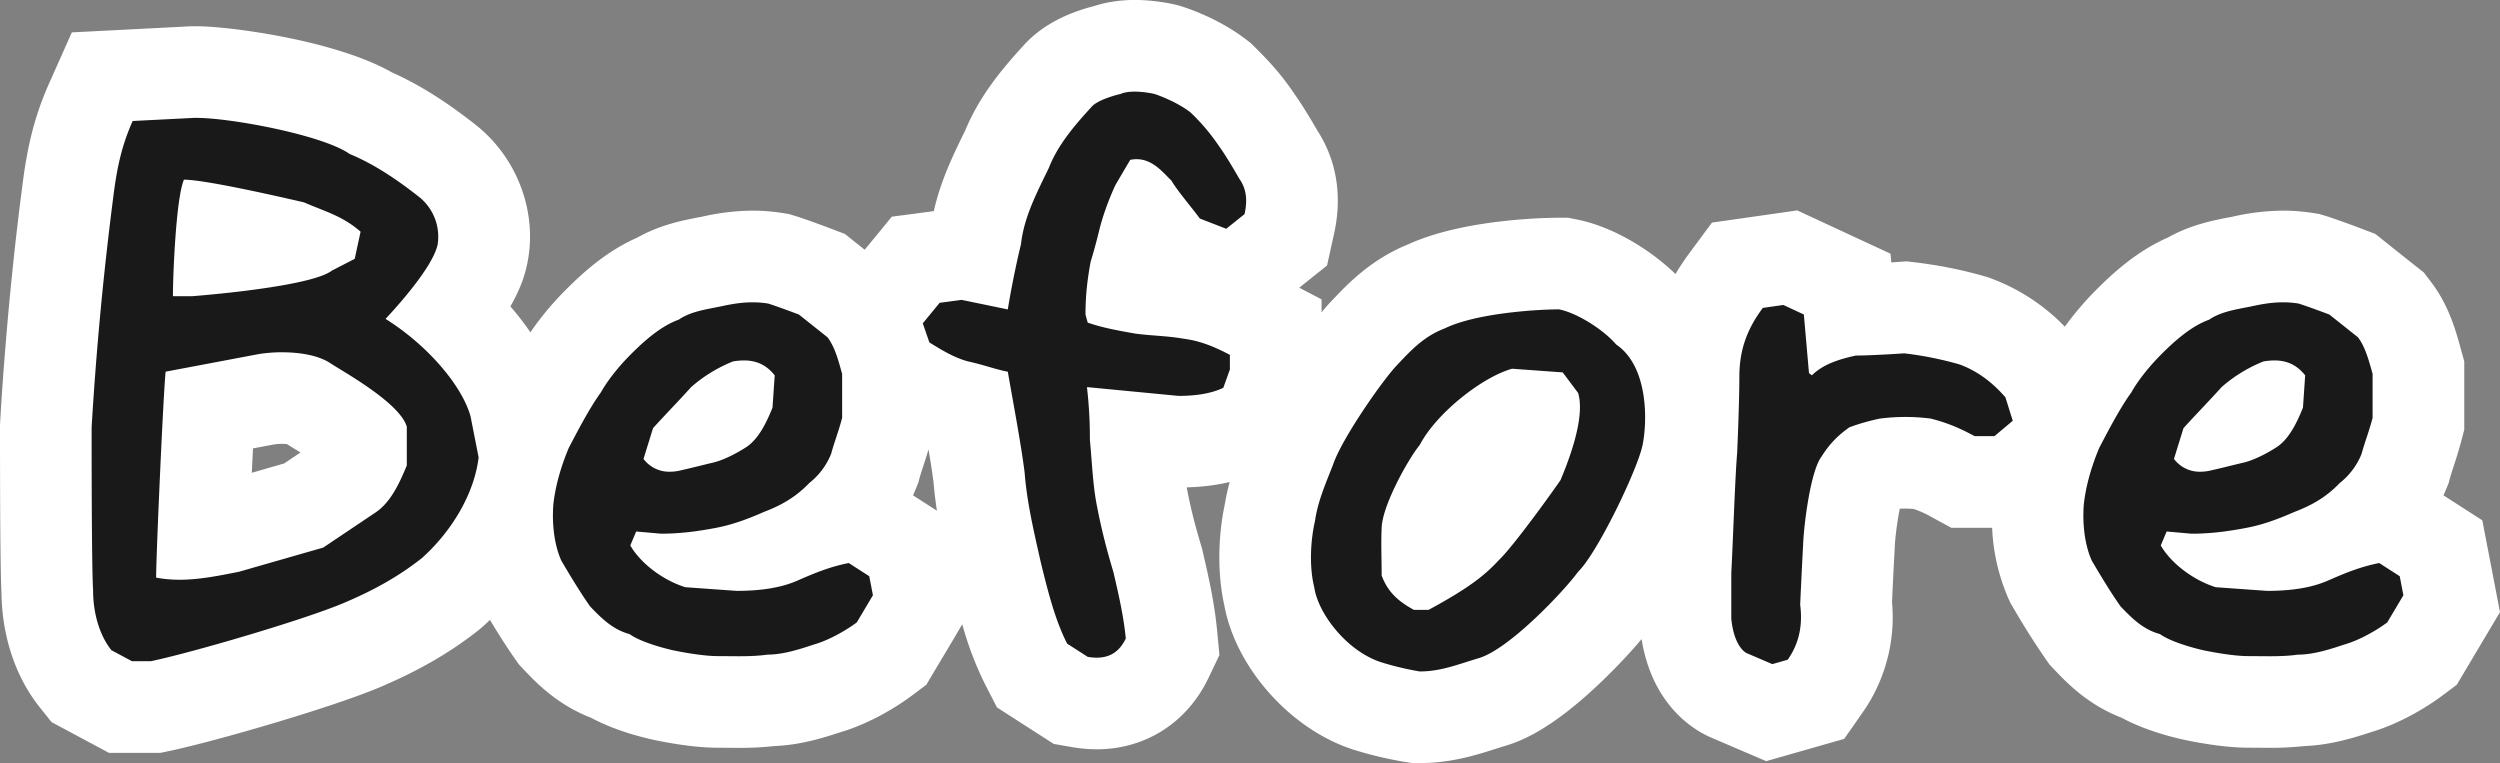 <svg xmlns="http://www.w3.org/2000/svg" width="54.572" height="16.657"><rect width="100%" height="100%" fill="#808080" stroke="none"/><g data-name="パス 82579" fill="#191919"><path d="M30.992 15.657h-.076l-.076-.012c-.05-.007-.51-.08-1.018-.244l-.008-.003-.008-.002c-1.134-.386-1.947-1.502-2.1-2.383-.124-.538-.12-1.212.014-1.82.073-.47.231-.867.37-1.22.026-.062.05-.125.075-.19.264-.741 1.22-2.098 1.607-2.504l.037-.04c.312-.329.698-.738 1.33-.989 1.053-.491 2.817-.497 2.893-.497h.099l.097.02c.635.126 1.332.59 1.723 1 1.03.797 1.046 2.332.886 3.136l-.001.003v.003c-.14.674-1.04 2.577-1.628 3.218-.315.4-1.621 1.895-2.654 2.195l-.237.074c-.375.12-.8.255-1.325.255zm.167-4.092v.001c-.01.2-.006.401-.003.614.527-.313.684-.48.837-.642l.02-.02.02-.019c.176-.168.833-1.048 1.147-1.498.182-.45.258-.74.29-.916l-.328-.024c-.408.182-1.052.71-1.264 1.115l-.05.095-.068.082c-.164.198-.565.957-.601 1.212zm7.462 3.991l-.327-.14-.56-.24c-.208-.09-.825-.449-.937-1.572l-.005-.05v-1.087l.002-.03c.012-.196.027-.553.042-.932.026-.615.055-1.31.086-1.68.006-.144.046-1.065.046-1.6 0-.78.225-1.447.708-2.1l.25-.335.413-.059.448-.064.293-.042.27.125.447.208.525.244.05.566.033-.007h.107c.26 0 .801-.033.988-.046l.094-.006.093.011c.473.057.943.151 1.361.273l.031.01.03.01a3.44 3.44 0 011.422 1.004l.137.158.062.2.16.512.102.324c.177-.339.43-.817.69-1.187a5.04 5.04 0 01.795-1.002c.325-.325.76-.719 1.293-.941.366-.217.75-.291 1.063-.352l.097-.019c.252-.055.557-.112.907-.112.168 0 .335.014.497.04l.07.01.066.021c.232.072.682.242.733.261l.147.056.123.098.62.493.096.077.076.097c.272.355.388.773.481 1.108l.01.034.036.132V9.25l-.033.124c-.05.193-.104.357-.152.502-.036.108-.066.202-.089.286l-.015.058-.023.055c-.156.391-.408.738-.732 1.008l-.028.029.02-.005.397-.079.34.219.448.288.36.231.081.421.08.416.072.373-.194.327-.352.592-.102.17-.158.119c-.281.21-.77.501-1.233.636-.405.134-.807.255-1.245.267a5.87 5.87 0 01-.717.036l-.232-.002-.213-.001c-.467 0-1.071-.125-1.187-.15-.23-.05-.754-.183-1.157-.416-.52-.184-.874-.525-1.167-.835l-.05-.054-.042-.06c-.245-.35-.447-.685-.666-1.056l-.027-.046-.022-.05c-.294-.646-.291-1.356-.263-1.722l.001-.017.002-.016c.04-.355.12-.712.247-1.084l-.162.136-.4.336-.279.234H42.85l-.224-.122a2.93 2.93 0 00-.669-.278 3.661 3.661 0 00-.38-.02c-.133 0-.257.008-.368.022-.052.011-.199.044-.36.097a1.122 1.122 0 00-.243.283l-.015.024c-.09.214-.215.964-.23 1.399l-.001.008v.009c-.026.467-.051 1.022-.06 1.224.067.672-.086 1.28-.456 1.807l-.203.291-.341.098-.336.096-.342.097zM3.4 15.433h-.772l-.221-.119-.448-.24-.18-.096-.129-.16c-.394-.492-.613-1.168-.619-1.905C1.006 12.426 1 10.705 1 9.329v-.027l.001-.026c.006-.1.134-2.466.47-5.033.09-.732.207-1.324.511-2.008l.25-.562.613-.03L4.1 1.578a2.69 2.69 0 01.182-.006c.75 0 2.895.338 3.82.9.52.227 1.048.556 1.652 1.03.622.487.929 1.288.779 2.038l-.003.012-.003.012c-.077.344-.3.76-.666 1.241.682.62 1.188 1.348 1.374 2.014l.01.038.008.038.145.737c.03-.08.061-.16.095-.24l.017-.041.02-.039.03-.057c.178-.34.442-.845.715-1.232a5.04 5.04 0 01.794-1.002c.325-.325.76-.719 1.293-.941.366-.217.75-.291 1.063-.352l.097-.019c.252-.055.557-.112.907-.112.168 0 .335.014.497.04l.07.01.066.021c.232.072.682.242.733.261l.147.056.123.098.62.493.096.077.076.097c.272.355.388.773.481 1.108l.01.034.036.132V9.25l-.033.124c-.05.193-.104.357-.152.502-.036.108-.066.202-.089.286l-.015.058-.023.055c-.156.391-.408.738-.732 1.008l-.028.029a4.84 4.84 0 01.02-.005l.397-.079.34.219.448.288.36.231.081.421.08.416.072.373-.194.327-.352.592-.102.17-.158.119c-.281.21-.77.501-1.233.636-.405.134-.807.255-1.245.267a5.87 5.87 0 01-.717.036l-.232-.002-.213-.001c-.467 0-1.071-.125-1.187-.15-.23-.05-.754-.183-1.157-.416-.52-.184-.874-.525-1.167-.835l-.05-.054-.042-.06c-.245-.35-.447-.685-.666-1.056l-.027-.046-.022-.05c-.207-.454-.267-.94-.274-1.316a5.102 5.102 0 01-1.187 1.582l-.023.02-.024.02c-.557.442-1.18.802-1.962 1.13-.994.417-3.453 1.128-4.374 1.322l-.102.021zm1.162-6.481c-.04.727-.09 1.838-.123 2.656.173-.027.354-.062.54-.1l1.65-.473.989-.664.01-.007.01-.007c.07-.045.17-.241.241-.402V9.6c-.16-.155-.495-.39-.999-.698-.09-.056-.163-.1-.223-.14-.04-.02-.208-.071-.5-.071-.118 0-.234.008-.339.024l-1.256.238zm.28-3.901c-.009.113-.018.232-.025.353.374-.04.734-.089 1.04-.139a39.78 39.78 0 00-1.014-.214zm19.1 10.304c-.12 0-.244-.01-.37-.033l-.2-.034-.17-.11-.448-.288-.225-.145-.123-.237c-.3-.583-.476-1.25-.659-1.998l-.002-.009-.002-.008-.033-.148c-.14-.624-.286-1.268-.338-1.923a32.898 32.898 0 00-.246-1.506 3.445 3.445 0 00-.197-.048l-.024-.006-.024-.006c-.462-.121-.86-.37-1.124-.535l-.3-.187-.115-.334-.144-.416-.183-.529.355-.433.368-.448.25-.304.39-.052.48-.064.169-.023.166.035.013.002c.042-.193.076-.339.095-.417.089-.683.374-1.267.627-1.784l.051-.105c.26-.646.7-1.158 1.097-1.59.282-.322.735-.492 1.094-.581a1.81 1.81 0 01.598-.092c.317 0 .604.063.658.076l.04.01.039.012c.102.033.634.214 1.084.557l.054.04.047.048c.203.203.48.48.74.875.178.247.4.628.473.756.287.431.368.941.24 1.517l-.076.344-.275.22-.4.32-.45.36-.537-.209-.576-.224-.272-.106-.172-.235a9.986 9.986 0 00-.201-.259l-.123-.156a3.846 3.846 0 00-.09.302c-.078.32-.155.584-.19.702a6.524 6.524 0 00-.048.308l.202.035c.12.016.245.026.378.036.202.016.43.034.677.076.54.074.97.272 1.321.455l.536.28V8.24l-.06.164-.143.4-.14.39-.375.176c-.388.182-.846.271-1.402.271h-.048l-.048-.005-.84-.08c.013.133.023.265.033.393.026.335.05.651.106.921l.002.007v.006c.084.429.182.821.329 1.31l.009.03.007.03c.117.505.239 1.026.293 1.588l.027.277-.12.25c-.3.628-.86.987-1.535.987z"/><path d="M30.992 14.657c.464 0 .848-.16 1.28-.288.672-.192 1.888-1.488 2.176-1.888.416-.4 1.296-2.224 1.408-2.768.112-.56.112-1.728-.576-2.192-.272-.32-.848-.688-1.248-.768-.464 0-1.808.08-2.496.416-.464.176-.752.496-1.04.8-.32.336-1.2 1.6-1.392 2.16-.16.416-.336.8-.4 1.248-.096.416-.128.992-.016 1.44.08.56.688 1.376 1.44 1.632.448.144.864.208.864.208m2.016-6.608l1.104.08.336.448c.176.576-.272 1.632-.384 1.904-.208.304-1.04 1.456-1.344 1.744-.272.288-.56.56-1.536 1.088h-.32c-.352-.192-.576-.4-.704-.752 0-.352-.016-.688 0-1.04.016-.496.592-1.52.832-1.808.368-.704 1.376-1.488 2.016-1.664m5.68 6.448l.336-.096c.224-.32.336-.704.272-1.2 0 0 .032-.72.064-1.312.016-.432.16-1.6.4-1.92.192-.304.384-.48.608-.64.336-.128.672-.192.672-.192a4.333 4.333 0 011.104 0c.32.08.608.192.96.384h.432l.4-.336-.16-.512c-.32-.368-.656-.592-1.008-.72a7.588 7.588 0 00-1.2-.24s-.704.048-1.056.048c-.368.08-.72.192-.96.432l-.064-.048-.112-1.28-.448-.208-.448.064c-.32.432-.512.88-.512 1.504 0 .608-.048 1.664-.048 1.664-.048.56-.096 2.08-.128 2.608v1.008c.064.64.336.752.336.752l.56.24m-35.392-.064c.912-.192 3.312-.896 4.192-1.264.608-.256 1.184-.56 1.728-.992.64-.576 1.136-1.392 1.232-2.192l-.176-.896c-.192-.688-.96-1.568-1.856-2.128.24-.256 1.024-1.12 1.136-1.616a1.11 1.11 0 00-.416-1.056c-.448-.352-.96-.704-1.504-.928-.575-.408-2.578-.788-3.35-.788-.045 0-.086.001-.122.004l-1.264.064c-.256.576-.352 1.072-.432 1.728A73.118 73.118 0 002 9.329c0 .496 0 3.056.032 3.552 0 .512.144.992.4 1.312l.448.24h.416M6.157 7.69c.388 0 .79.067 1.043.231.288.192 1.52.864 1.68 1.392v.848c-.16.384-.352.816-.704 1.04l-1.12.752-1.84.528c-.455.091-.878.174-1.297.174-.17 0-.34-.014-.511-.046 0-.48.16-4.08.208-4.496l2.032-.384c.156-.025.331-.04.51-.04M4.015 3.922c.48 0 2.208.4 2.624.496.432.192.832.288 1.232.64l-.128.592-.496.256c-.48.368-3.056.56-3.056.56h-.416c0-.432.064-2.128.24-2.544m19.927 10.434c.273 0 .49-.119.633-.418-.048-.496-.16-.976-.272-1.456-.144-.48-.256-.912-.352-1.408-.096-.464-.112-.976-.16-1.472a9.65 9.65 0 00-.064-1.152l2 .192c.368 0 .704-.048.976-.176l.144-.4v-.32c-.336-.176-.64-.304-1.008-.352-.368-.064-.704-.064-1.056-.112-.368-.064-.72-.128-1.04-.24l-.048-.176c0-.448.048-.8.112-1.152 0 0 .096-.304.192-.704.128-.512.352-.976.352-.976l.32-.544a.666.666 0 01.14-.015c.366 0 .6.32.756.463.144.24.448.592.624.832l.576.224.4-.32c.064-.288.048-.544-.112-.768 0 0-.272-.48-.448-.72a4.38 4.38 0 00-.624-.736c-.336-.256-.784-.4-.784-.4s-.213-.05-.431-.05c-.11 0-.22.013-.305.05 0 0-.496.112-.64.288-.368.4-.736.832-.928 1.328-.256.528-.544 1.072-.608 1.664 0 0-.16.64-.288 1.424l-1.008-.208-.48.064-.368.448.144.416c.256.16.544.336.848.416.304.064.608.176.864.224.128.736.288 1.568.368 2.208.048.64.208 1.312.352 1.952.16.656.32 1.28.576 1.776l.448.288c.069.012.135.018.199.018m25.574-.031c.223 0 .441-.006.643-.035.336 0 .688-.112 1.024-.224.288-.08.672-.288.928-.48l.352-.592-.08-.416-.448-.288c-.4.08-.72.208-1.12.384-.4.176-.88.224-1.328.224l-1.12-.08c-.512-.16-.992-.544-1.2-.912l.128-.304.544.048c.4 0 .784-.048 1.2-.128.336-.064.656-.176 1.056-.352.336-.128.672-.304.976-.624.224-.176.384-.4.48-.64.064-.24.16-.48.24-.784v-.96c-.08-.288-.16-.592-.32-.8l-.624-.496s-.464-.176-.672-.24a2.139 2.139 0 00-.339-.027c-.262 0-.497.046-.701.091-.32.064-.656.112-.912.288-.4.144-.768.48-1.04.752-.464.464-.656.832-.656.832-.256.352-.528.88-.704 1.216-.16.384-.288.8-.336 1.232-.032.416.016.88.176 1.232.208.352.4.672.624.992.272.288.512.512.864.608.288.208.944.352.944.352s.592.128.976.128l.445.003m.132-6.457c.262 0 .486.091.671.326l-.048.704c-.128.32-.304.688-.576.864 0 0-.384.256-.72.336-.208.048-.448.112-.736.176a.947.947 0 01-.205.023.7.7 0 01-.579-.279l.208-.672c.32-.352.544-.576.832-.896.272-.24.592-.432.912-.56a1.41 1.41 0 01.241-.022m-33.54 6.457c.223 0 .441-.006.643-.035.336 0 .688-.112 1.024-.224.288-.08.672-.288.928-.48l.352-.592-.08-.416-.448-.288c-.4.08-.72.208-1.12.384-.4.176-.88.224-1.328.224l-1.12-.08c-.512-.16-.992-.544-1.2-.912l.128-.304.544.048c.4 0 .784-.048 1.2-.128.336-.064.656-.176 1.056-.352.336-.128.672-.304.976-.624.224-.176.384-.4.48-.64.064-.24.16-.48.24-.784v-.96c-.08-.288-.16-.592-.32-.8l-.624-.496s-.464-.176-.672-.24a2.139 2.139 0 00-.339-.027c-.262 0-.497.046-.701.091-.32.064-.656.112-.912.288-.4.144-.768.48-1.04.752-.464.464-.656.832-.656.832-.256.352-.528.88-.704 1.216-.16.384-.288.8-.336 1.232-.032.416.016.88.176 1.232.208.352.4.672.624.992.272.288.512.512.864.608.288.208.944.352.944.352s.592.128.976.128l.445.003m.132-6.457c.262 0 .486.091.671.326l-.048.704c-.128.32-.304.688-.576.864 0 0-.384.256-.72.336-.208.048-.448.112-.736.176a.947.947 0 01-.205.023.7.7 0 01-.579-.279l.208-.672c.32-.352.544-.576.832-.896.272-.24.592-.432.912-.56a1.41 1.41 0 01.241-.022m14.751 8.79h-.153l-.151-.023a8.344 8.344 0 01-1.172-.28l-.016-.006-.017-.006c-1.348-.459-2.514-1.792-2.757-3.132-.148-.663-.144-1.472.011-2.201.028-.172.064-.334.106-.488-.29.069-.602.107-.938.117l.006.03.002.012.003.013c.076.394.167.757.304 1.213l.018.06.014.06c.119.511.254 1.09.315 1.718l.053.554-.24.502c-.466.974-1.377 1.555-2.437 1.555-.177 0-.359-.016-.542-.048l-.398-.069-.34-.219-.449-.288-.45-.29-.245-.475a7.26 7.26 0 01-.513-1.34l-.23.39-.353.591-.202.34-.317.238c-.361.27-.948.616-1.534.79-.445.147-.923.288-1.468.31a6.96 6.96 0 01-.793.039l-.24-.002-.205-.001c-.555 0-1.21-.133-1.399-.173h-.003l-.003-.002c-.32-.07-.87-.217-1.356-.479-.746-.287-1.212-.78-1.477-1.06l-.1-.107-.084-.12c-.2-.286-.376-.567-.546-.849a6.258 6.258 0 01-.142.133l-.046.04-.048.04c-.63.5-1.328.903-2.196 1.268-1.076.45-3.6 1.177-4.556 1.378l-.204.043H2.378l-.442-.237-.448-.24-.362-.194-.256-.32c-.528-.66-.824-1.543-.838-2.494C.022 12.741 0 12.096 0 9.33v-.053l.003-.054c.005-.1.136-2.501.477-5.104.098-.8.236-1.496.588-2.29l.5-1.122L2.795.644 4.042.58c.076-.005.155-.007.24-.007.741 0 3.05.311 4.27 1.006.584.26 1.167.624 1.82 1.137.915.717 1.365 1.904 1.141 3.021l-.005.024-.005.025c-.035.154-.1.444-.362.903.156.18.303.369.437.566.166-.245.421-.578.784-.94.38-.38.891-.84 1.553-1.13.494-.278.982-.372 1.32-.438l.082-.015a5.117 5.117 0 011.112-.134c.22 0 .44.018.655.052l.138.022.134.041c.25.077.67.235.793.282l.295.112.245.196.186.148.092-.111.5-.61.78-.103.137-.019c.148-.66.42-1.216.646-1.68l.037-.075c.306-.741.786-1.326 1.265-1.848.362-.41.887-.704 1.562-.876.27-.086.563-.13.875-.13.416 0 .783.078.885.102l.08.019.078.025c.182.058.819.282 1.384.713l.107.082.095.095c.218.218.544.544.858 1.016.19.267.4.625.501.8.31.479.59 1.232.363 2.256l-.152.688-.55.44-.057.045.487.255v.282c.073-.088.14-.164.196-.224l.038-.04c.337-.356.84-.888 1.662-1.222 1.233-.561 3.077-.578 3.288-.578h.198l.194.039c.824.165 1.637.692 2.15 1.19.09-.153.19-.303.299-.451l.497-.672.827-.118.448-.064.587-.084.538.25.448.208 1.05.487.016.19.148-.01.188-.013.186.022a9.629 9.629 0 011.522.306l.062.018.061.022a4.35 4.35 0 011.622 1.058 6.62 6.62 0 01.697-.816c.38-.38.891-.84 1.553-1.13.494-.278.982-.372 1.32-.438l.082-.015a5.117 5.117 0 011.112-.134c.22 0 .44.018.655.052l.138.022.134.041c.25.077.67.235.793.282l.295.112.245.196c.237.19.616.49.616.49l.194.153.15.196c.392.509.543 1.053.653 1.45l.009.034.073.262V9.38l-.066.25a9.34 9.34 0 01-.169.559c-.03.094-.057.175-.073.231l-.03.116-.045.112c-.022.055-.046.11-.071.165l.128.082.72.463.162.841.08.416.144.747-.389.653-.352.592-.202.34-.317.238c-.361.27-.948.616-1.534.79-.445.147-.923.288-1.468.31a6.96 6.96 0 01-.793.039l-.24-.002-.205-.001c-.555 0-1.21-.133-1.399-.173h-.003l-.003-.002c-.32-.07-.87-.217-1.356-.479-.746-.287-1.212-.78-1.477-1.06l-.1-.107-.084-.12a16.838 16.838 0 01-.708-1.122l-.054-.092-.045-.097a4.311 4.311 0 01-.357-1.548h-.892l-.448-.244a2.104 2.104 0 00-.376-.168 2.714 2.714 0 00-.3-.005c-.054.264-.104.65-.111.859l-.001.017v.017c-.024.42-.047.91-.057 1.149a3.623 3.623 0 01-.639 2.402l-.406.581-.683.195-.336.096-.683.195-.654-.28-.56-.24c-.334-.144-1.27-.675-1.506-2.144-.261.312-.615.685-.961 1.01-1.012.95-1.647 1.214-2.039 1.327l-.213.067c-.4.127-.948.302-1.629.302zM19.93 10.813l.128.082.394.253a9.091 9.091 0 01-.074-.622 19.483 19.483 0 00-.11-.716c-.042.144-.084.271-.119.379-.03.094-.057.175-.073.231l-.03.116-.045.112c-.022.055-.046.11-.071.165zM5.522 9.788l-.025.532.705-.203.357-.24-.2-.123-.097-.06a1.209 1.209 0 00-.277.007l-.463.087z" fill="#fff"/></g></svg>